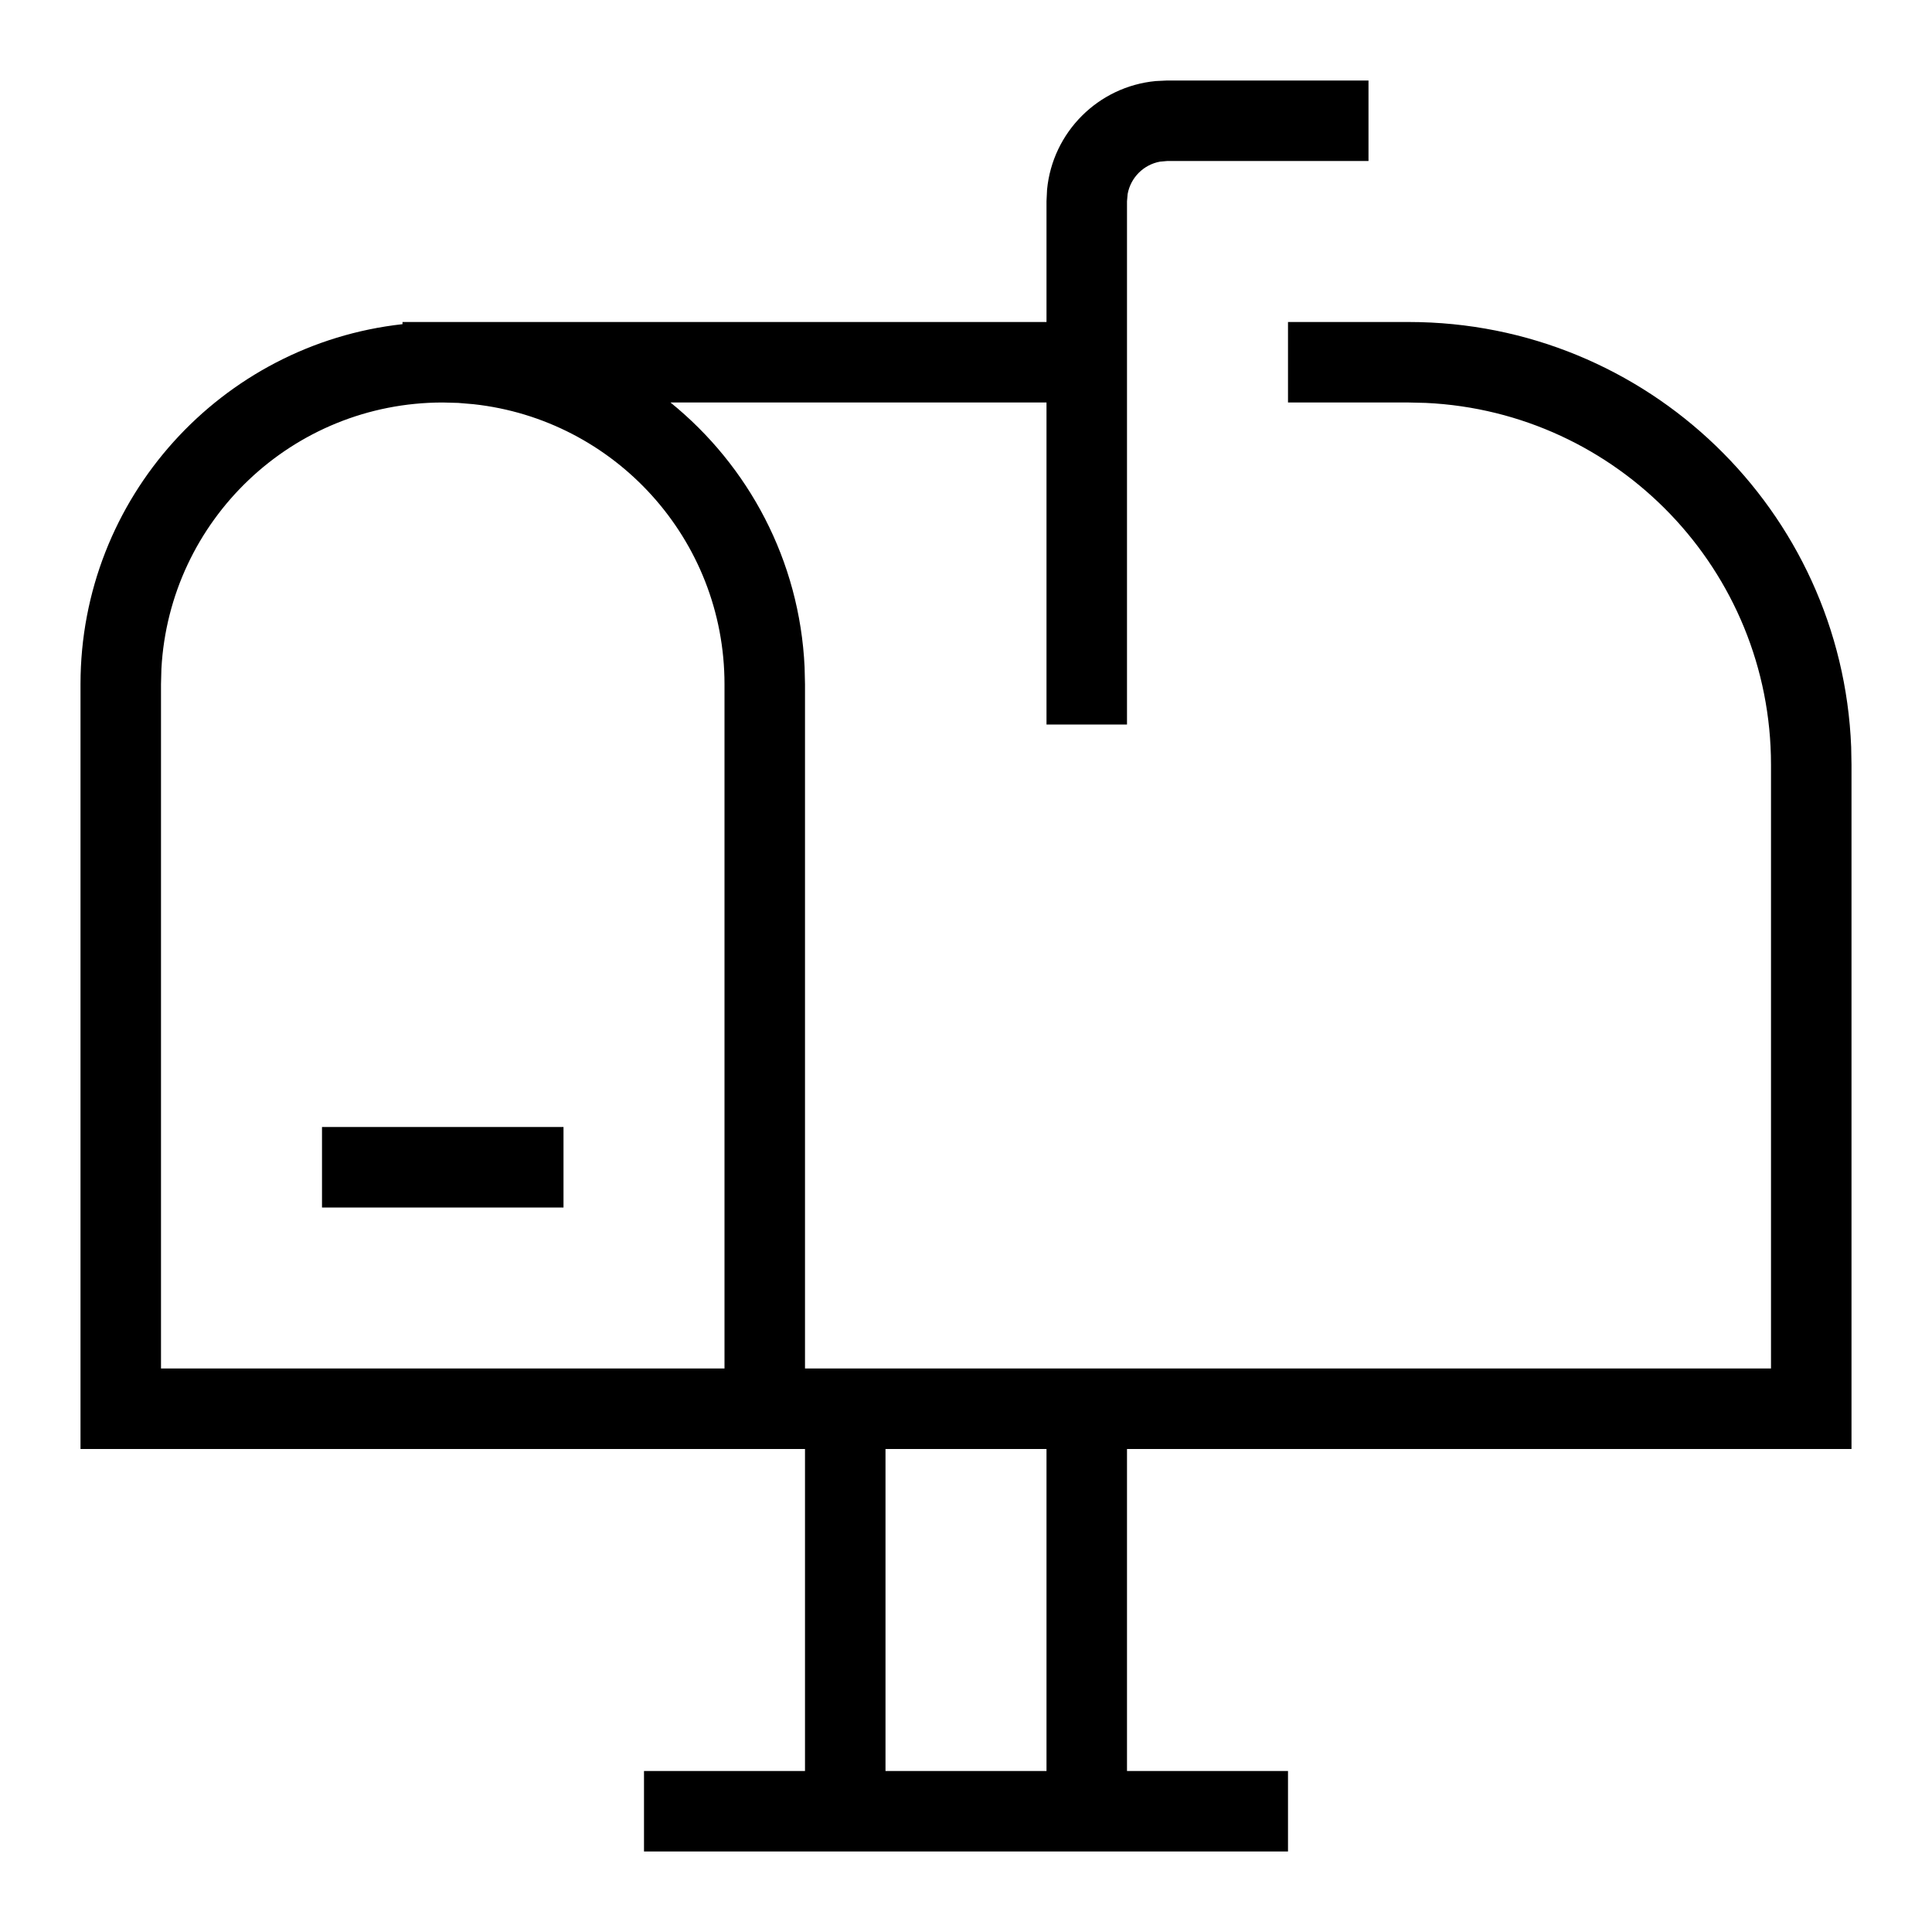 <?xml version="1.0" encoding="utf-8"?>
<svg xmlns="http://www.w3.org/2000/svg" width="24" height="24" viewBox="0 0 24 24">
  <g fill="none" fill-rule="evenodd">
    <rect width="24" height="24"/>
    <path fill="#000" fill-rule="nonzero" d="M17,1 L17,2 L14.5,2 L14.41,2.008 C14.206,2.045 14.045,2.206 14.008,2.41 L14,2.5 L14,9 L13,9 L13,5 L8.329,5 C9.297,5.784 9.934,6.961 9.995,8.288 L10,8.5 L10,17 L22,17 L22,9.5 C22,7.086 20.099,5.116 17.712,5.005 L17.5,5 L16,5 L16,4 L17.5,4 C20.463,4 22.88,6.344 22.996,9.279 L23,9.5 L23,18 L14,18 L14,22 L16,22 L16,23 L8,23 L8,22 L10,22 L10,18 L1,18 L1,8.5 C1,6.184 2.75,4.276 5,4.027 L5,4 L13,4 L13,2.5 L13.007,2.356 C13.075,1.642 13.642,1.075 14.356,1.007 L14.5,1 L17,1 Z M13,18 L11,18 L11,22 L13,22 L13,18 Z M5.5,5 C3.631,5 2.105,6.464 2.005,8.308 L2,8.5 L2,17 L9,17 L9,8.5 C9,6.696 7.635,5.211 5.881,5.021 L5.692,5.005 L5.5,5 Z M7,14 L7,15 L4,15 L4,14 L7,14 Z"/>
  </g>
</svg>